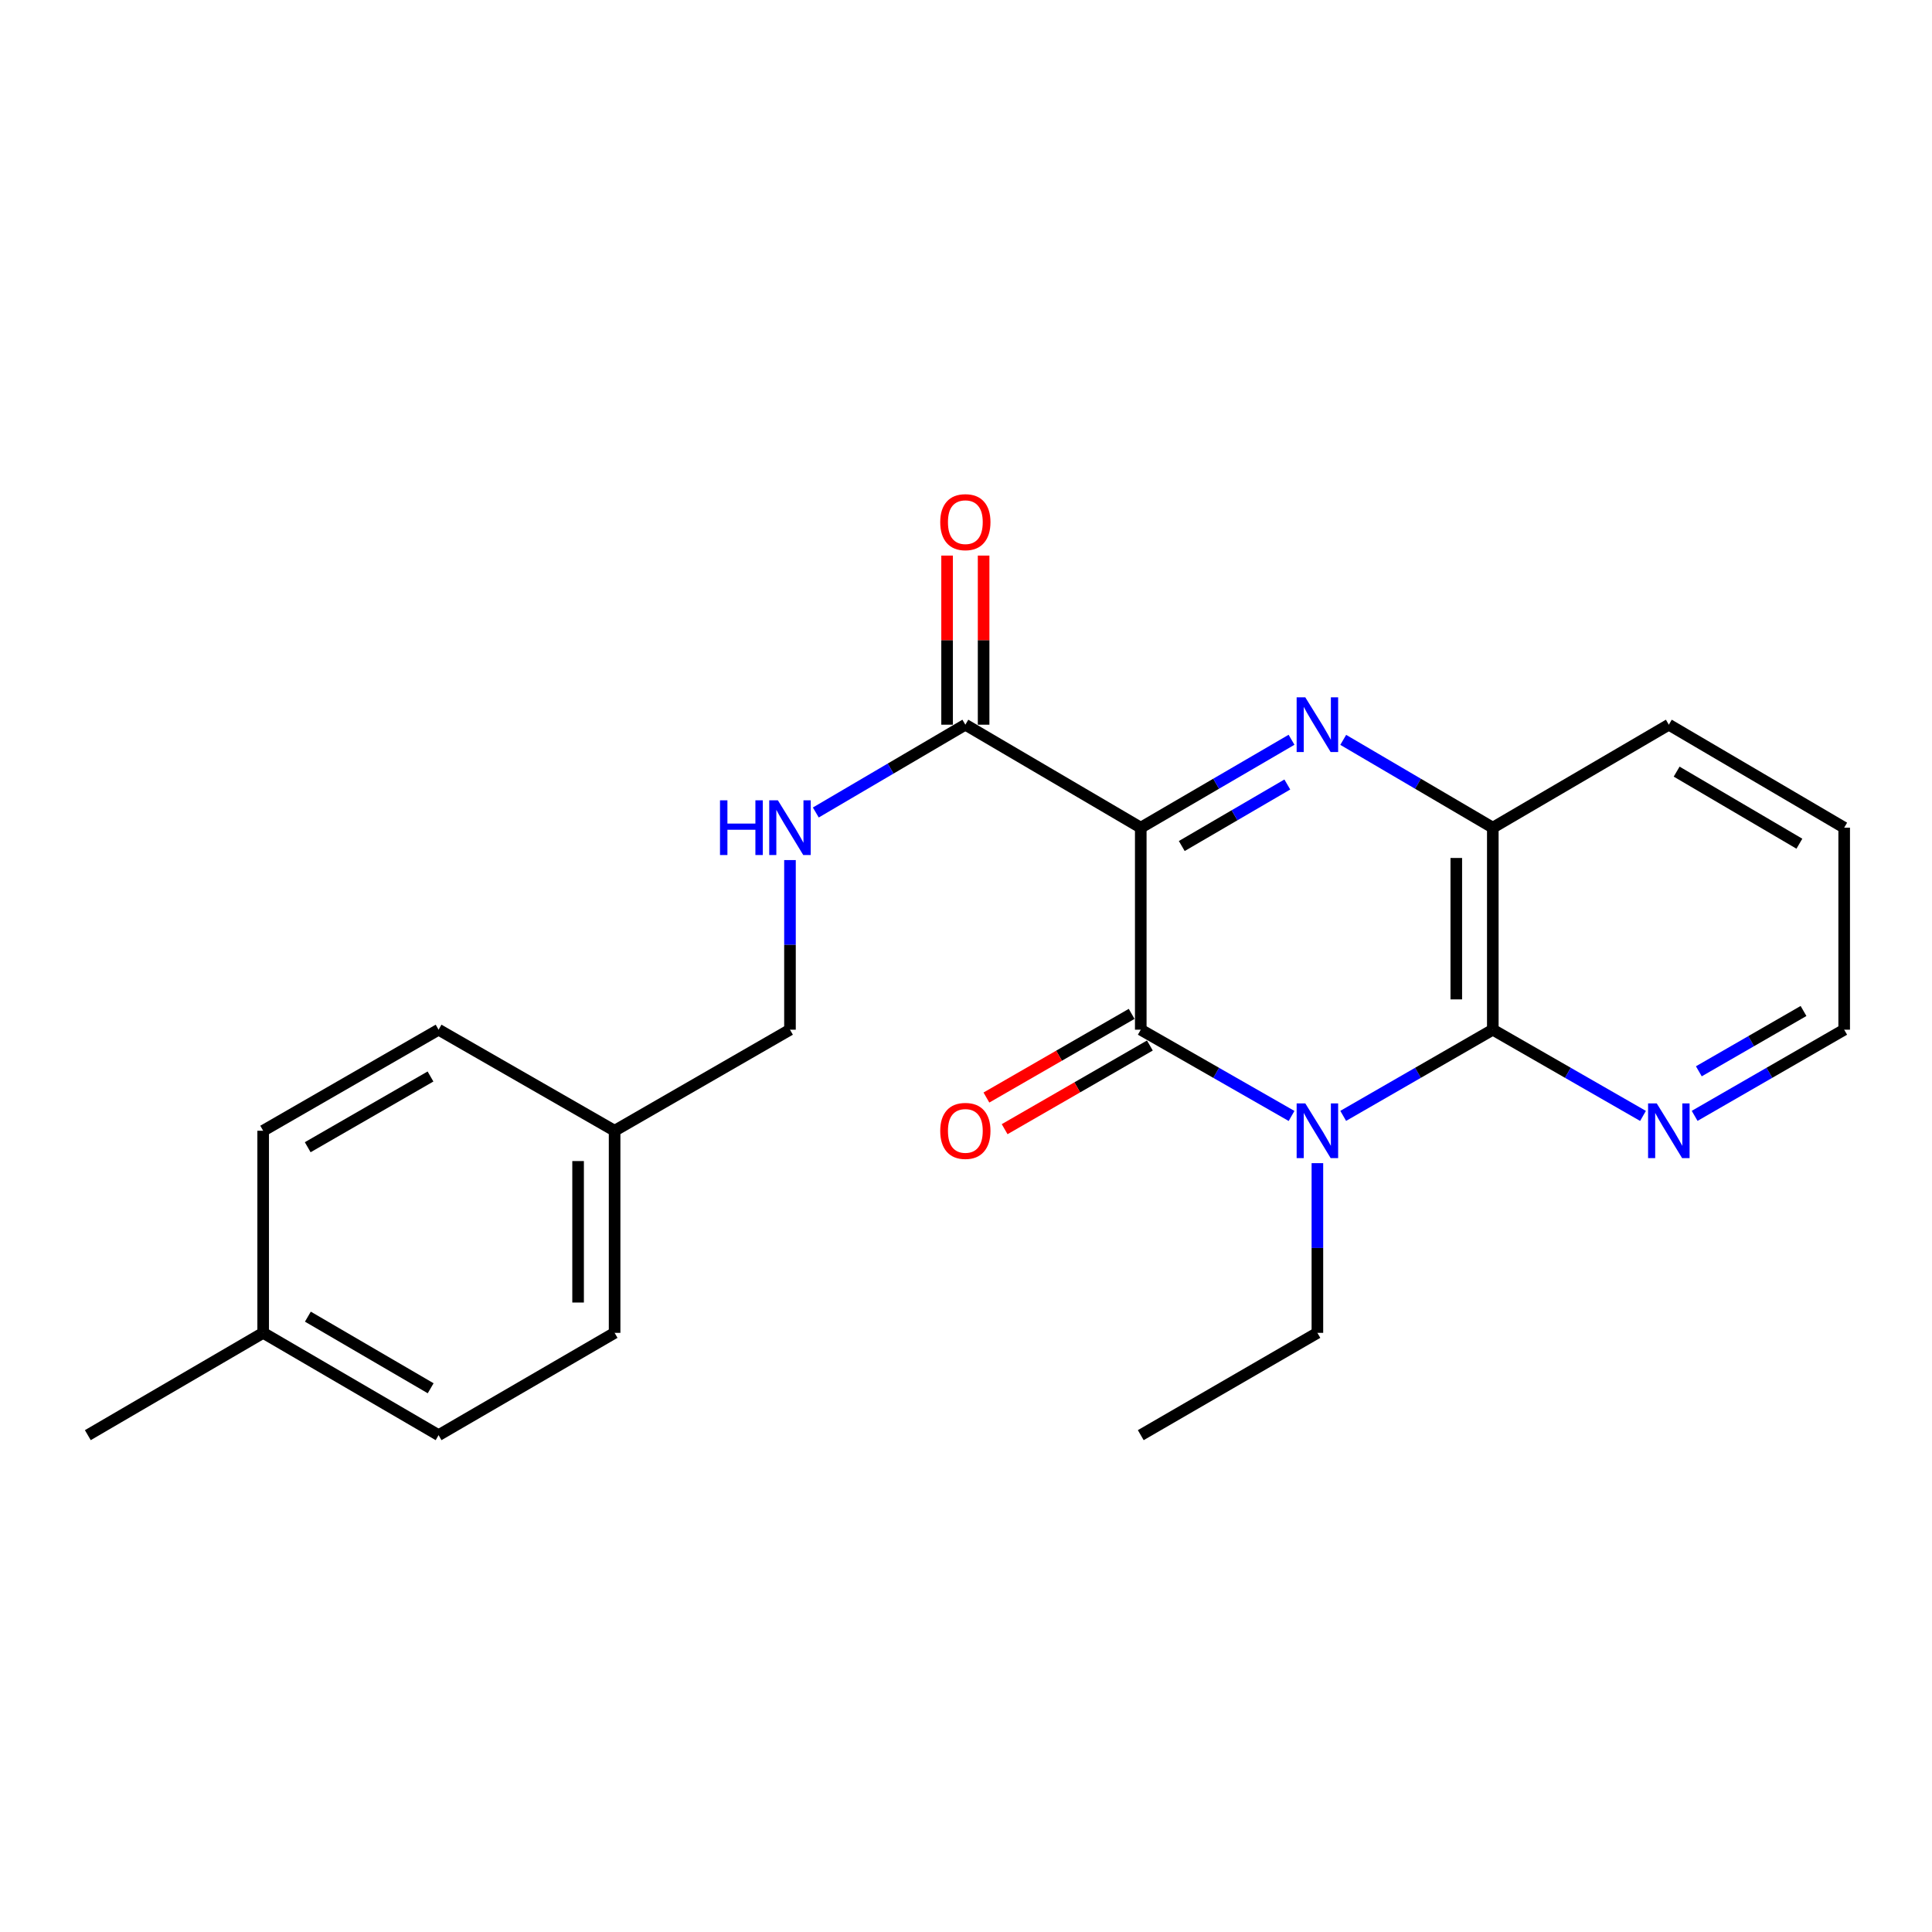 <?xml version='1.0' encoding='iso-8859-1'?>
<svg version='1.1' baseProfile='full'
              xmlns='http://www.w3.org/2000/svg'
                      xmlns:rdkit='http://www.rdkit.org/xml'
                      xmlns:xlink='http://www.w3.org/1999/xlink'
                  xml:space='preserve'
width='1000px' height='1000px' viewBox='0 0 1000 1000'>
<!-- END OF HEADER -->
<rect style='opacity:1.0;fill:#FFFFFF;stroke:none' width='1000' height='1000' x='0' y='0'> </rect>
<path class='bond-1' d='M 590.458,428.4 L 590.458,532.969' style='fill:none;fill-rule:evenodd;stroke:#000000;stroke-width:6px;stroke-linecap:butt;stroke-linejoin:miter;stroke-opacity:1' />
<path class='bond-2' d='M 590.458,428.4 L 629.477,405.652' style='fill:none;fill-rule:evenodd;stroke:#000000;stroke-width:6px;stroke-linecap:butt;stroke-linejoin:miter;stroke-opacity:1' />
<path class='bond-2' d='M 629.477,405.652 L 668.496,382.905' style='fill:none;fill-rule:evenodd;stroke:#0000FF;stroke-width:6px;stroke-linecap:butt;stroke-linejoin:miter;stroke-opacity:1' />
<path class='bond-2' d='M 611.682,437.903 L 638.995,421.98' style='fill:none;fill-rule:evenodd;stroke:#000000;stroke-width:6px;stroke-linecap:butt;stroke-linejoin:miter;stroke-opacity:1' />
<path class='bond-2' d='M 638.995,421.98 L 666.309,406.057' style='fill:none;fill-rule:evenodd;stroke:#0000FF;stroke-width:6px;stroke-linecap:butt;stroke-linejoin:miter;stroke-opacity:1' />
<path class='bond-5' d='M 590.458,428.4 L 499.664,375.101' style='fill:none;fill-rule:evenodd;stroke:#000000;stroke-width:6px;stroke-linecap:butt;stroke-linejoin:miter;stroke-opacity:1' />
<path class='bond-0' d='M 668.508,577.619 L 629.483,555.294' style='fill:none;fill-rule:evenodd;stroke:#0000FF;stroke-width:6px;stroke-linecap:butt;stroke-linejoin:miter;stroke-opacity:1' />
<path class='bond-0' d='M 629.483,555.294 L 590.458,532.969' style='fill:none;fill-rule:evenodd;stroke:#000000;stroke-width:6px;stroke-linecap:butt;stroke-linejoin:miter;stroke-opacity:1' />
<path class='bond-10' d='M 681.881,602.045 L 681.881,645.963' style='fill:none;fill-rule:evenodd;stroke:#0000FF;stroke-width:6px;stroke-linecap:butt;stroke-linejoin:miter;stroke-opacity:1' />
<path class='bond-10' d='M 681.881,645.963 L 681.881,689.881' style='fill:none;fill-rule:evenodd;stroke:#000000;stroke-width:6px;stroke-linecap:butt;stroke-linejoin:miter;stroke-opacity:1' />
<path class='bond-23' d='M 695.241,577.574 L 733.958,555.272' style='fill:none;fill-rule:evenodd;stroke:#0000FF;stroke-width:6px;stroke-linecap:butt;stroke-linejoin:miter;stroke-opacity:1' />
<path class='bond-23' d='M 733.958,555.272 L 772.675,532.969' style='fill:none;fill-rule:evenodd;stroke:#000000;stroke-width:6px;stroke-linecap:butt;stroke-linejoin:miter;stroke-opacity:1' />
<path class='bond-8' d='M 585.741,524.781 L 548.154,546.432' style='fill:none;fill-rule:evenodd;stroke:#000000;stroke-width:6px;stroke-linecap:butt;stroke-linejoin:miter;stroke-opacity:1' />
<path class='bond-8' d='M 548.154,546.432 L 510.567,568.084' style='fill:none;fill-rule:evenodd;stroke:#FF0000;stroke-width:6px;stroke-linecap:butt;stroke-linejoin:miter;stroke-opacity:1' />
<path class='bond-8' d='M 595.175,541.158 L 557.587,562.809' style='fill:none;fill-rule:evenodd;stroke:#000000;stroke-width:6px;stroke-linecap:butt;stroke-linejoin:miter;stroke-opacity:1' />
<path class='bond-8' d='M 557.587,562.809 L 520,584.461' style='fill:none;fill-rule:evenodd;stroke:#FF0000;stroke-width:6px;stroke-linecap:butt;stroke-linejoin:miter;stroke-opacity:1' />
<path class='bond-4' d='M 695.253,382.951 L 733.964,405.675' style='fill:none;fill-rule:evenodd;stroke:#0000FF;stroke-width:6px;stroke-linecap:butt;stroke-linejoin:miter;stroke-opacity:1' />
<path class='bond-4' d='M 733.964,405.675 L 772.675,428.4' style='fill:none;fill-rule:evenodd;stroke:#000000;stroke-width:6px;stroke-linecap:butt;stroke-linejoin:miter;stroke-opacity:1' />
<path class='bond-3' d='M 772.675,532.969 L 772.675,428.4' style='fill:none;fill-rule:evenodd;stroke:#000000;stroke-width:6px;stroke-linecap:butt;stroke-linejoin:miter;stroke-opacity:1' />
<path class='bond-3' d='M 753.775,517.284 L 753.775,444.085' style='fill:none;fill-rule:evenodd;stroke:#000000;stroke-width:6px;stroke-linecap:butt;stroke-linejoin:miter;stroke-opacity:1' />
<path class='bond-6' d='M 772.675,532.969 L 811.546,555.283' style='fill:none;fill-rule:evenodd;stroke:#000000;stroke-width:6px;stroke-linecap:butt;stroke-linejoin:miter;stroke-opacity:1' />
<path class='bond-6' d='M 811.546,555.283 L 850.417,577.597' style='fill:none;fill-rule:evenodd;stroke:#0000FF;stroke-width:6px;stroke-linecap:butt;stroke-linejoin:miter;stroke-opacity:1' />
<path class='bond-18' d='M 772.675,428.4 L 863.783,375.101' style='fill:none;fill-rule:evenodd;stroke:#000000;stroke-width:6px;stroke-linecap:butt;stroke-linejoin:miter;stroke-opacity:1' />
<path class='bond-7' d='M 499.664,375.101 L 460.963,397.825' style='fill:none;fill-rule:evenodd;stroke:#000000;stroke-width:6px;stroke-linecap:butt;stroke-linejoin:miter;stroke-opacity:1' />
<path class='bond-7' d='M 460.963,397.825 L 422.263,420.548' style='fill:none;fill-rule:evenodd;stroke:#0000FF;stroke-width:6px;stroke-linecap:butt;stroke-linejoin:miter;stroke-opacity:1' />
<path class='bond-9' d='M 509.114,375.101 L 509.114,331.335' style='fill:none;fill-rule:evenodd;stroke:#000000;stroke-width:6px;stroke-linecap:butt;stroke-linejoin:miter;stroke-opacity:1' />
<path class='bond-9' d='M 509.114,331.335 L 509.114,287.568' style='fill:none;fill-rule:evenodd;stroke:#FF0000;stroke-width:6px;stroke-linecap:butt;stroke-linejoin:miter;stroke-opacity:1' />
<path class='bond-9' d='M 490.214,375.101 L 490.214,331.335' style='fill:none;fill-rule:evenodd;stroke:#000000;stroke-width:6px;stroke-linecap:butt;stroke-linejoin:miter;stroke-opacity:1' />
<path class='bond-9' d='M 490.214,331.335 L 490.214,287.568' style='fill:none;fill-rule:evenodd;stroke:#FF0000;stroke-width:6px;stroke-linecap:butt;stroke-linejoin:miter;stroke-opacity:1' />
<path class='bond-24' d='M 877.142,577.572 L 915.844,555.27' style='fill:none;fill-rule:evenodd;stroke:#0000FF;stroke-width:6px;stroke-linecap:butt;stroke-linejoin:miter;stroke-opacity:1' />
<path class='bond-24' d='M 915.844,555.27 L 954.545,532.969' style='fill:none;fill-rule:evenodd;stroke:#000000;stroke-width:6px;stroke-linecap:butt;stroke-linejoin:miter;stroke-opacity:1' />
<path class='bond-24' d='M 879.316,554.506 L 906.407,538.895' style='fill:none;fill-rule:evenodd;stroke:#0000FF;stroke-width:6px;stroke-linecap:butt;stroke-linejoin:miter;stroke-opacity:1' />
<path class='bond-24' d='M 906.407,538.895 L 933.499,523.284' style='fill:none;fill-rule:evenodd;stroke:#000000;stroke-width:6px;stroke-linecap:butt;stroke-linejoin:miter;stroke-opacity:1' />
<path class='bond-11' d='M 408.891,445.174 L 408.891,489.071' style='fill:none;fill-rule:evenodd;stroke:#0000FF;stroke-width:6px;stroke-linecap:butt;stroke-linejoin:miter;stroke-opacity:1' />
<path class='bond-11' d='M 408.891,489.071 L 408.891,532.969' style='fill:none;fill-rule:evenodd;stroke:#000000;stroke-width:6px;stroke-linecap:butt;stroke-linejoin:miter;stroke-opacity:1' />
<path class='bond-21' d='M 681.881,689.881 L 590.458,742.833' style='fill:none;fill-rule:evenodd;stroke:#000000;stroke-width:6px;stroke-linecap:butt;stroke-linejoin:miter;stroke-opacity:1' />
<path class='bond-12' d='M 408.891,532.969 L 318.119,585.27' style='fill:none;fill-rule:evenodd;stroke:#000000;stroke-width:6px;stroke-linecap:butt;stroke-linejoin:miter;stroke-opacity:1' />
<path class='bond-14' d='M 318.119,585.27 L 227.01,532.969' style='fill:none;fill-rule:evenodd;stroke:#000000;stroke-width:6px;stroke-linecap:butt;stroke-linejoin:miter;stroke-opacity:1' />
<path class='bond-15' d='M 318.119,585.27 L 318.119,689.881' style='fill:none;fill-rule:evenodd;stroke:#000000;stroke-width:6px;stroke-linecap:butt;stroke-linejoin:miter;stroke-opacity:1' />
<path class='bond-15' d='M 299.219,600.961 L 299.219,674.19' style='fill:none;fill-rule:evenodd;stroke:#000000;stroke-width:6px;stroke-linecap:butt;stroke-linejoin:miter;stroke-opacity:1' />
<path class='bond-13' d='M 136.217,689.881 L 227.01,742.833' style='fill:none;fill-rule:evenodd;stroke:#000000;stroke-width:6px;stroke-linecap:butt;stroke-linejoin:miter;stroke-opacity:1' />
<path class='bond-13' d='M 159.357,681.498 L 222.913,718.564' style='fill:none;fill-rule:evenodd;stroke:#000000;stroke-width:6px;stroke-linecap:butt;stroke-linejoin:miter;stroke-opacity:1' />
<path class='bond-20' d='M 136.217,689.881 L 45.455,742.833' style='fill:none;fill-rule:evenodd;stroke:#000000;stroke-width:6px;stroke-linecap:butt;stroke-linejoin:miter;stroke-opacity:1' />
<path class='bond-25' d='M 136.217,689.881 L 136.217,585.27' style='fill:none;fill-rule:evenodd;stroke:#000000;stroke-width:6px;stroke-linecap:butt;stroke-linejoin:miter;stroke-opacity:1' />
<path class='bond-16' d='M 227.01,532.969 L 136.217,585.27' style='fill:none;fill-rule:evenodd;stroke:#000000;stroke-width:6px;stroke-linecap:butt;stroke-linejoin:miter;stroke-opacity:1' />
<path class='bond-16' d='M 222.825,557.191 L 159.27,593.802' style='fill:none;fill-rule:evenodd;stroke:#000000;stroke-width:6px;stroke-linecap:butt;stroke-linejoin:miter;stroke-opacity:1' />
<path class='bond-17' d='M 318.119,689.881 L 227.01,742.833' style='fill:none;fill-rule:evenodd;stroke:#000000;stroke-width:6px;stroke-linecap:butt;stroke-linejoin:miter;stroke-opacity:1' />
<path class='bond-22' d='M 863.783,375.101 L 954.545,428.4' style='fill:none;fill-rule:evenodd;stroke:#000000;stroke-width:6px;stroke-linecap:butt;stroke-linejoin:miter;stroke-opacity:1' />
<path class='bond-22' d='M 867.827,399.394 L 931.361,436.703' style='fill:none;fill-rule:evenodd;stroke:#000000;stroke-width:6px;stroke-linecap:butt;stroke-linejoin:miter;stroke-opacity:1' />
<path class='bond-19' d='M 954.545,532.969 L 954.545,428.4' style='fill:none;fill-rule:evenodd;stroke:#000000;stroke-width:6px;stroke-linecap:butt;stroke-linejoin:miter;stroke-opacity:1' />
<path  class='atom-1' d='M 675.621 571.11
L 684.901 586.11
Q 685.821 587.59, 687.301 590.27
Q 688.781 592.95, 688.861 593.11
L 688.861 571.11
L 692.621 571.11
L 692.621 599.43
L 688.741 599.43
L 678.781 583.03
Q 677.621 581.11, 676.381 578.91
Q 675.181 576.71, 674.821 576.03
L 674.821 599.43
L 671.141 599.43
L 671.141 571.11
L 675.621 571.11
' fill='#0000FF'/>
<path  class='atom-3' d='M 675.621 360.941
L 684.901 375.941
Q 685.821 377.421, 687.301 380.101
Q 688.781 382.781, 688.861 382.941
L 688.861 360.941
L 692.621 360.941
L 692.621 389.261
L 688.741 389.261
L 678.781 372.861
Q 677.621 370.941, 676.381 368.741
Q 675.181 366.541, 674.821 365.861
L 674.821 389.261
L 671.141 389.261
L 671.141 360.941
L 675.621 360.941
' fill='#0000FF'/>
<path  class='atom-7' d='M 857.523 571.11
L 866.803 586.11
Q 867.723 587.59, 869.203 590.27
Q 870.683 592.95, 870.763 593.11
L 870.763 571.11
L 874.523 571.11
L 874.523 599.43
L 870.643 599.43
L 860.683 583.03
Q 859.523 581.11, 858.283 578.91
Q 857.083 576.71, 856.723 576.03
L 856.723 599.43
L 853.043 599.43
L 853.043 571.11
L 857.523 571.11
' fill='#0000FF'/>
<path  class='atom-8' d='M 372.671 414.24
L 376.511 414.24
L 376.511 426.28
L 390.991 426.28
L 390.991 414.24
L 394.831 414.24
L 394.831 442.56
L 390.991 442.56
L 390.991 429.48
L 376.511 429.48
L 376.511 442.56
L 372.671 442.56
L 372.671 414.24
' fill='#0000FF'/>
<path  class='atom-8' d='M 402.631 414.24
L 411.911 429.24
Q 412.831 430.72, 414.311 433.4
Q 415.791 436.08, 415.871 436.24
L 415.871 414.24
L 419.631 414.24
L 419.631 442.56
L 415.751 442.56
L 405.791 426.16
Q 404.631 424.24, 403.391 422.04
Q 402.191 419.84, 401.831 419.16
L 401.831 442.56
L 398.151 442.56
L 398.151 414.24
L 402.631 414.24
' fill='#0000FF'/>
<path  class='atom-9' d='M 486.664 585.35
Q 486.664 578.55, 490.024 574.75
Q 493.384 570.95, 499.664 570.95
Q 505.944 570.95, 509.304 574.75
Q 512.664 578.55, 512.664 585.35
Q 512.664 592.23, 509.264 596.15
Q 505.864 600.03, 499.664 600.03
Q 493.424 600.03, 490.024 596.15
Q 486.664 592.27, 486.664 585.35
M 499.664 596.83
Q 503.984 596.83, 506.304 593.95
Q 508.664 591.03, 508.664 585.35
Q 508.664 579.79, 506.304 576.99
Q 503.984 574.15, 499.664 574.15
Q 495.344 574.15, 492.984 576.95
Q 490.664 579.75, 490.664 585.35
Q 490.664 591.07, 492.984 593.95
Q 495.344 596.83, 499.664 596.83
' fill='#FF0000'/>
<path  class='atom-10' d='M 486.664 270.265
Q 486.664 263.465, 490.024 259.665
Q 493.384 255.865, 499.664 255.865
Q 505.944 255.865, 509.304 259.665
Q 512.664 263.465, 512.664 270.265
Q 512.664 277.145, 509.264 281.065
Q 505.864 284.945, 499.664 284.945
Q 493.424 284.945, 490.024 281.065
Q 486.664 277.185, 486.664 270.265
M 499.664 281.745
Q 503.984 281.745, 506.304 278.865
Q 508.664 275.945, 508.664 270.265
Q 508.664 264.705, 506.304 261.905
Q 503.984 259.065, 499.664 259.065
Q 495.344 259.065, 492.984 261.865
Q 490.664 264.665, 490.664 270.265
Q 490.664 275.985, 492.984 278.865
Q 495.344 281.745, 499.664 281.745
' fill='#FF0000'/>
</svg>
